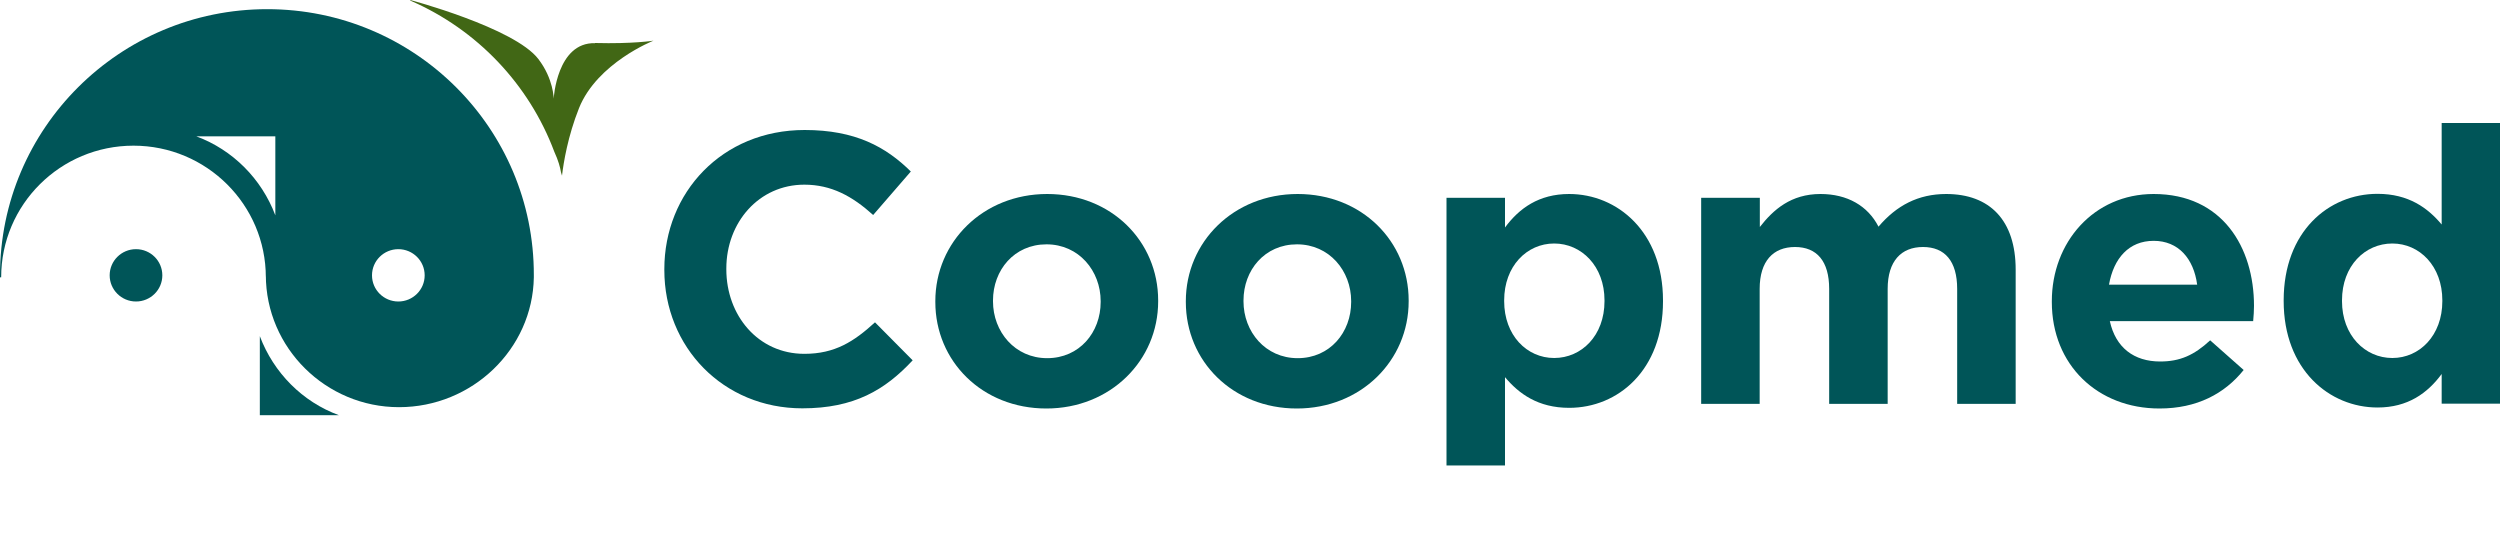 <?xml version="1.0" encoding="UTF-8"?>
<svg xmlns="http://www.w3.org/2000/svg" id="Layer_1" viewBox="0 0 150 32.58">
  <defs>
    <style>.cls-1{fill:#416715;}.cls-2{fill:#005558;}.cls-3{fill:none;}</style>
  </defs>
  <path class="cls-2" d="m39.86,16.2v-.05c0-4.59,3.46-8.35,8.42-8.35,3.04,0,4.87,1.01,6.37,2.49l-2.26,2.61c-1.25-1.13-2.51-1.82-4.13-1.82-2.72,0-4.68,2.26-4.68,5.03v.05c0,2.77,1.91,5.07,4.68,5.07,1.84,0,2.98-.74,4.24-1.89l2.26,2.28c-1.66,1.78-3.51,2.88-6.62,2.88-4.75,0-8.28-3.67-8.28-8.3Z"></path>
  <path class="cls-2" d="m56.12,18.12v-.05c0-3.55,2.86-6.43,6.71-6.43s6.66,2.84,6.66,6.39v.05c0,3.55-2.86,6.43-6.71,6.43s-6.66-2.84-6.66-6.39Zm9.92,0v-.05c0-1.82-1.31-3.41-3.25-3.41s-3.21,1.55-3.21,3.37v.05c0,1.82,1.31,3.41,3.25,3.41s3.21-1.55,3.21-3.37Z"></path>
  <path class="cls-2" d="m71.15,18.12v-.05c0-3.55,2.86-6.43,6.71-6.43s6.66,2.84,6.66,6.39v.05c0,3.55-2.86,6.43-6.71,6.43s-6.66-2.84-6.66-6.39Zm9.92,0v-.05c0-1.82-1.31-3.41-3.25-3.41s-3.21,1.55-3.21,3.37v.05c0,1.82,1.31,3.41,3.25,3.41s3.21-1.55,3.21-3.37Z"></path>
  <path class="cls-2" d="m86.79,11.87h3.51v1.78c.85-1.15,2.03-2.01,3.85-2.01,2.88,0,5.63,2.26,5.63,6.39v.05c0,4.13-2.7,6.39-5.63,6.39-1.87,0-3.02-.85-3.85-1.84v5.3h-3.51V11.87Zm9.48,6.2v-.05c0-2.05-1.38-3.41-3.02-3.41s-3,1.36-3,3.41v.05c0,2.05,1.36,3.41,3,3.41s3.02-1.34,3.02-3.41Z"></path>
  <path class="cls-2" d="m102.08,11.87h3.51v1.75c.81-1.04,1.87-1.98,3.64-1.98,1.61,0,2.84.71,3.48,1.96,1.08-1.27,2.38-1.96,4.06-1.96,2.61,0,4.17,1.57,4.17,4.54v8.05h-3.51v-6.9c0-1.66-.74-2.51-2.05-2.51s-2.12.85-2.12,2.51v6.9h-3.51v-6.9c0-1.66-.74-2.51-2.05-2.51s-2.12.85-2.12,2.51v6.9h-3.51v-12.36Z"></path>
  <path class="cls-2" d="m123.11,18.12v-.05c0-3.53,2.51-6.43,6.11-6.43,4.13,0,6.02,3.21,6.02,6.71,0,.28-.02.6-.05.92h-8.6c.35,1.59,1.45,2.42,3.02,2.42,1.18,0,2.03-.37,3-1.27l2.01,1.78c-1.15,1.43-2.81,2.31-5.05,2.31-3.71,0-6.46-2.61-6.46-6.39Zm8.72-1.04c-.21-1.57-1.13-2.63-2.61-2.63s-2.4,1.04-2.68,2.63h5.28Z"></path>
  <path class="cls-2" d="m137.02,18.07v-.05c0-4.13,2.7-6.39,5.63-6.39,1.87,0,3.02.85,3.85,1.84v-6.09h3.51v16.84h-3.51v-1.78c-.85,1.15-2.03,2.01-3.85,2.01-2.88,0-5.63-2.26-5.63-6.39Zm9.52,0v-.05c0-2.05-1.36-3.41-3-3.41s-3.02,1.34-3.02,3.41v.05c0,2.05,1.38,3.41,3.02,3.41s3-1.36,3-3.41Z"></path>
  <ellipse class="cls-3" cx="16.02" cy="16.56" rx="16.02" ry="16.03"></ellipse>
  <ellipse class="cls-2" cx="8.16" cy="16.52" rx="1.58" ry="1.57"></ellipse>
  <path class="cls-2" d="m15.59,20.17v4.74s4.74,0,4.74,0c-2.18-.8-3.91-2.54-4.74-4.74Z"></path>
  <path class="cls-1" d="m35.7,2.59c-2.29-.06-2.48,3.33-2.48,3.33,0,0,0-1.18-.92-2.38-1.44-1.88-7.72-3.55-7.72-3.55,0,0,.03.02.07.06,3.97,1.73,7.09,5,8.61,9.06.24.52.35.93.4,1.23.02.07.04.13.06.2.09-.77.35-2.37,1.02-4.05,1.09-2.72,4.47-4.05,4.47-4.05,0,0-1.22.2-3.51.14Z"></path>
  <path class="cls-2" d="m16.03.55C7.18.55,0,7.7,0,16.51c0,.04,0,.09,0,.13h.07c0-4.37,3.56-7.9,7.94-7.9s7.94,3.54,7.94,7.9v-.14c0,4.37,3.6,7.93,7.99,7.93s8.02-3.48,8.09-7.79h0s0-.09,0-.13C32.05,7.7,24.88.55,16.03.55Zm.49,12.37c-.83-2.2-2.56-3.93-4.74-4.74h4.74v4.74Zm7.38,5.17c-.87,0-1.58-.7-1.58-1.57s.71-1.57,1.58-1.57,1.58.7,1.58,1.57-.71,1.57-1.58,1.57Z"></path>
</svg>
